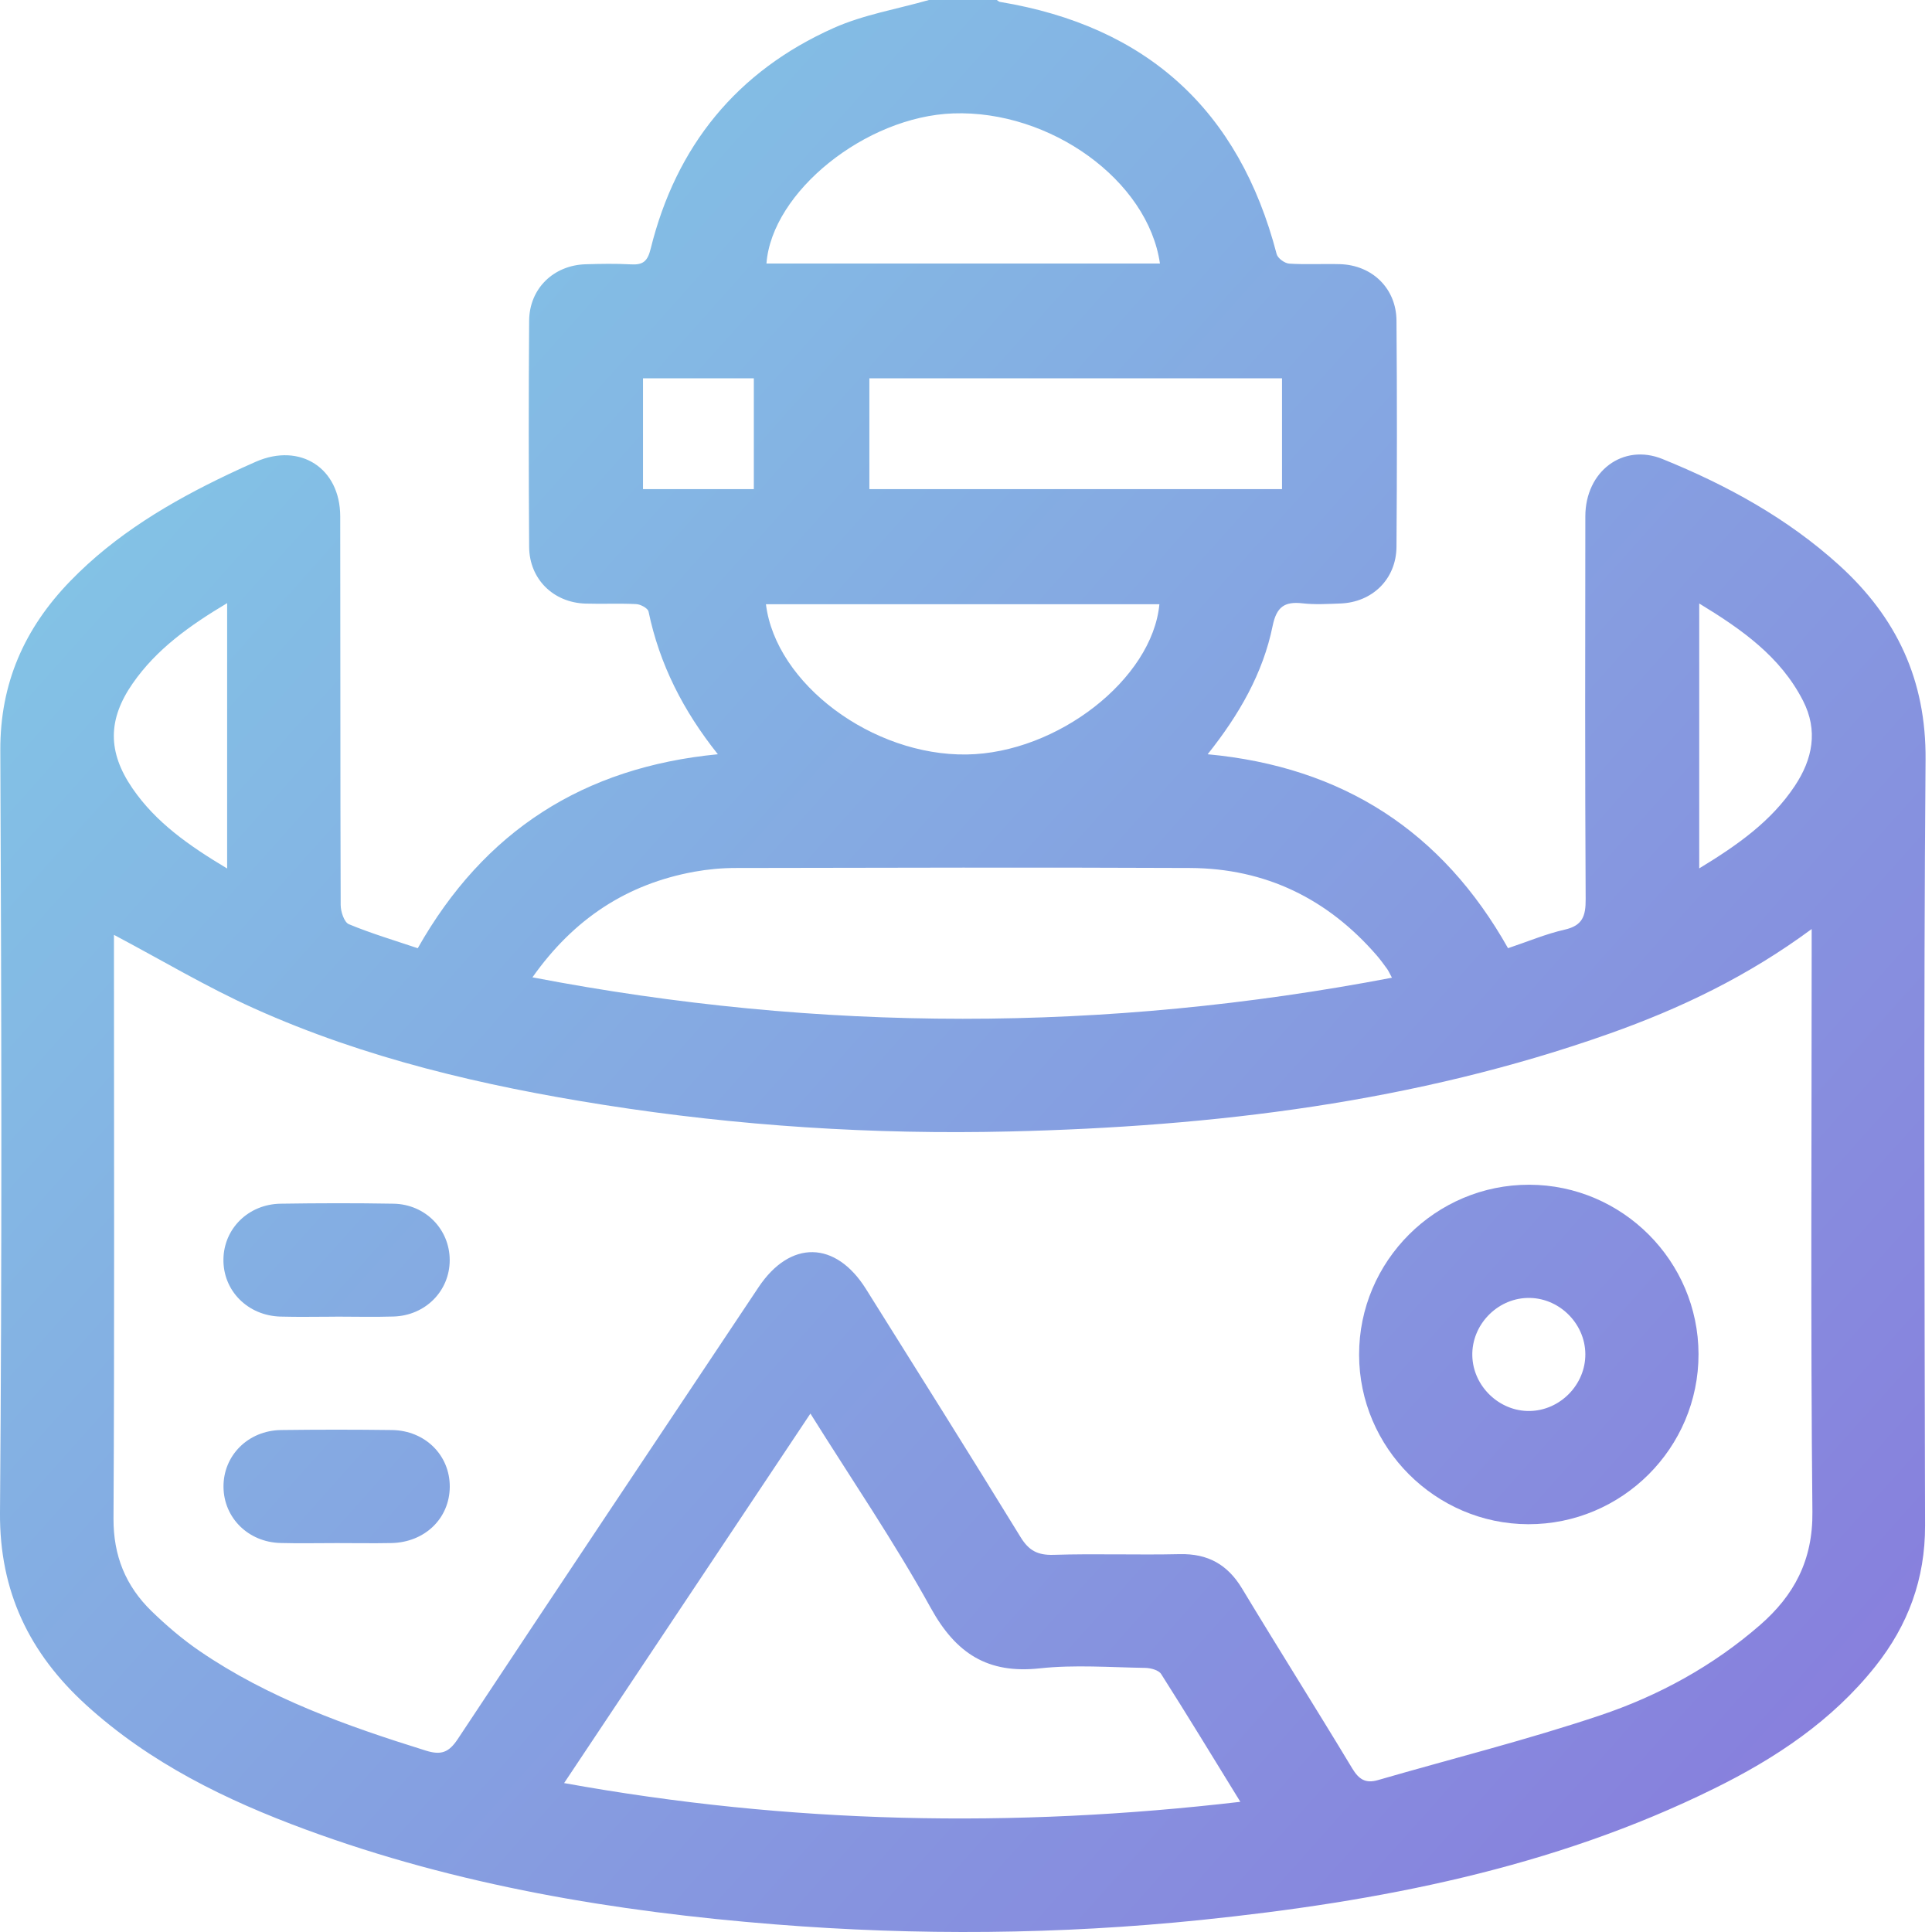 <svg width="60" height="60" viewBox="0 0 60 60" fill="none" xmlns="http://www.w3.org/2000/svg">
<path d="M28.848 0C29.55 0 30.253 0 30.956 0C30.989 0.02 31.02 0.053 31.055 0.059C35.613 0.814 38.481 3.414 39.648 7.892C39.681 8.021 39.897 8.177 40.037 8.187C40.561 8.221 41.09 8.188 41.618 8.204C42.615 8.234 43.361 8.957 43.369 9.954C43.388 12.297 43.386 14.64 43.369 16.982C43.361 17.983 42.621 18.706 41.624 18.742C41.234 18.756 40.84 18.781 40.453 18.737C39.896 18.674 39.645 18.842 39.523 19.437C39.223 20.91 38.485 22.193 37.505 23.424C41.707 23.815 44.794 25.825 46.833 29.447C47.447 29.242 48.007 29.004 48.593 28.871C49.152 28.744 49.247 28.445 49.244 27.924C49.222 23.96 49.228 19.997 49.234 16.034C49.236 14.64 50.399 13.756 51.63 14.255C53.628 15.065 55.508 16.093 57.119 17.555C58.899 19.172 59.821 21.116 59.8 23.596C59.738 31.523 59.768 39.449 59.785 47.378C59.788 49.037 59.257 50.472 58.24 51.751C56.897 53.439 55.147 54.602 53.243 55.541C48.217 58.024 42.81 59.058 37.296 59.627C32.897 60.079 28.489 60.115 24.078 59.764C19.102 59.368 14.207 58.554 9.503 56.821C7.019 55.906 4.659 54.754 2.675 52.949C0.919 51.349 -0.019 49.433 0 46.971C0.064 39.083 0.044 31.194 0.01 23.306C0 21.22 0.761 19.513 2.178 18.05C3.583 16.599 5.29 15.586 7.097 14.727C7.379 14.592 7.663 14.464 7.949 14.338C9.322 13.739 10.563 14.536 10.566 16.035C10.574 20.058 10.566 24.079 10.58 28.102C10.58 28.309 10.688 28.641 10.834 28.702C11.529 28.99 12.255 29.206 12.974 29.448C15.035 25.803 18.122 23.827 22.294 23.424C21.214 22.071 20.481 20.626 20.141 18.992C20.119 18.889 19.896 18.768 19.759 18.761C19.233 18.734 18.706 18.762 18.178 18.745C17.183 18.712 16.441 17.984 16.433 16.987C16.417 14.644 16.416 12.3 16.433 9.959C16.441 8.963 17.188 8.238 18.185 8.207C18.653 8.193 19.122 8.184 19.59 8.21C19.965 8.232 20.11 8.121 20.207 7.726C20.996 4.533 22.887 2.209 25.891 0.869C26.822 0.454 27.86 0.283 28.848 0ZM3.539 29.031V29.641C3.539 35.48 3.557 41.318 3.525 47.156C3.519 48.317 3.904 49.255 4.707 50.036C5.167 50.482 5.662 50.906 6.19 51.268C8.339 52.739 10.762 53.6 13.226 54.367C13.697 54.514 13.938 54.428 14.215 54.01C17.316 49.324 20.44 44.651 23.558 39.975C24.541 38.502 25.952 38.526 26.896 40.035C28.502 42.597 30.111 45.157 31.694 47.735C31.95 48.154 32.224 48.301 32.716 48.287C34.023 48.246 35.333 48.295 36.64 48.265C37.51 48.246 38.122 48.586 38.572 49.331C39.7 51.202 40.868 53.049 41.996 54.921C42.2 55.259 42.408 55.394 42.792 55.283C45.093 54.616 47.42 54.035 49.688 53.274C51.504 52.666 53.192 51.743 54.655 50.471C55.721 49.544 56.302 48.452 56.286 46.954C56.228 41.156 56.263 35.355 56.263 29.556C56.263 29.358 56.263 29.159 56.263 28.852C54.266 30.328 52.177 31.322 49.983 32.1C43.956 34.235 37.7 34.988 31.349 35.139C27.124 35.239 22.918 34.969 18.745 34.312C15.018 33.725 11.352 32.873 7.896 31.319C6.413 30.652 5.011 29.812 3.536 29.031H3.539ZM25.168 43.9C22.599 47.755 20.082 51.529 17.519 55.375C24.535 56.645 31.468 56.781 38.52 55.957C37.665 54.569 36.876 53.27 36.061 51.989C35.984 51.867 35.738 51.801 35.569 51.798C34.477 51.781 33.371 51.695 32.291 51.812C30.673 51.988 29.688 51.351 28.907 49.939C27.779 47.894 26.454 45.956 25.169 43.901L25.168 43.9ZM16.536 30.352C25.481 32.069 34.326 32.064 43.228 30.364C43.153 30.225 43.123 30.153 43.08 30.093C42.976 29.951 42.873 29.808 42.759 29.675C41.229 27.908 39.299 26.968 36.961 26.956C32.255 26.935 27.55 26.947 22.845 26.956C22.417 26.956 21.985 26.996 21.564 27.072C19.47 27.454 17.822 28.53 16.535 30.353L16.536 30.352ZM26.999 15.191H39.814V11.748H26.999V15.191ZM36.023 8.184C35.652 5.605 32.619 3.414 29.599 3.522C26.883 3.619 23.97 5.958 23.803 8.184H36.023ZM23.787 18.765C24.092 21.237 27.093 23.475 30.023 23.431C32.833 23.389 35.785 21.093 36.006 18.765H23.787ZM52.772 26.968C53.96 26.246 55.006 25.509 55.737 24.411C56.293 23.577 56.469 22.688 55.994 21.76C55.292 20.39 54.096 19.548 52.771 18.742V26.968H52.772ZM7.054 26.972V18.731C5.872 19.437 4.854 20.168 4.119 21.227C3.342 22.347 3.342 23.355 4.111 24.479C4.842 25.546 5.87 26.263 7.054 26.972ZM19.969 15.19H23.411V11.748H19.969V15.19Z" fill="url(#paint0_linear_799_743)"/>
<path d="M52.749 42.054C52.753 44.967 50.374 47.343 47.459 47.336C44.576 47.328 42.211 44.959 42.208 42.074C42.203 39.163 44.586 36.785 47.497 36.793C50.385 36.801 52.744 39.164 52.749 42.053V42.054ZM47.506 43.82C48.455 43.804 49.241 42.998 49.234 42.051C49.227 41.081 48.391 40.276 47.422 40.309C46.475 40.34 45.7 41.16 45.724 42.106C45.747 43.051 46.562 43.835 47.506 43.82Z" fill="url(#paint1_linear_799_743)"/>
<path d="M10.407 40.891C9.841 40.891 9.276 40.904 8.713 40.888C7.691 40.861 6.922 40.08 6.939 39.103C6.955 38.15 7.717 37.396 8.716 37.382C9.884 37.364 11.053 37.361 12.221 37.382C13.213 37.4 13.966 38.178 13.966 39.135C13.966 40.091 13.213 40.857 12.219 40.886C11.617 40.905 11.012 40.889 10.408 40.889L10.407 40.891Z" fill="url(#paint2_linear_799_743)"/>
<path d="M10.457 47.922C9.873 47.922 9.287 47.935 8.705 47.919C7.708 47.891 6.952 47.138 6.941 46.183C6.93 45.207 7.7 44.427 8.727 44.411C9.876 44.396 11.025 44.396 12.174 44.411C13.205 44.426 13.974 45.196 13.968 46.176C13.961 47.156 13.193 47.901 12.152 47.921C11.587 47.932 11.023 47.922 10.458 47.922H10.457Z" fill="url(#paint3_linear_799_743)"/>
<defs>
<linearGradient id="paint0_linear_799_743" x1="0" y1="0" x2="62.406" y2="55.751" gradientUnits="userSpaceOnUse">
<stop stop-color="#82D0E7"/>
<stop offset="1" stop-color="#887ADC"/>
</linearGradient>
<linearGradient id="paint1_linear_799_743" x1="0" y1="0" x2="62.406" y2="55.751" gradientUnits="userSpaceOnUse">
<stop stop-color="#82D0E7"/>
<stop offset="1" stop-color="#887ADC"/>
</linearGradient>
<linearGradient id="paint2_linear_799_743" x1="0" y1="0" x2="62.406" y2="55.751" gradientUnits="userSpaceOnUse">
<stop stop-color="#82D0E7"/>
<stop offset="1" stop-color="#887ADC"/>
</linearGradient>
<linearGradient id="paint3_linear_799_743" x1="0" y1="0" x2="62.406" y2="55.751" gradientUnits="userSpaceOnUse">
<stop stop-color="#82D0E7"/>
<stop offset="1" stop-color="#887ADC"/>
</linearGradient>
</defs>
</svg>
